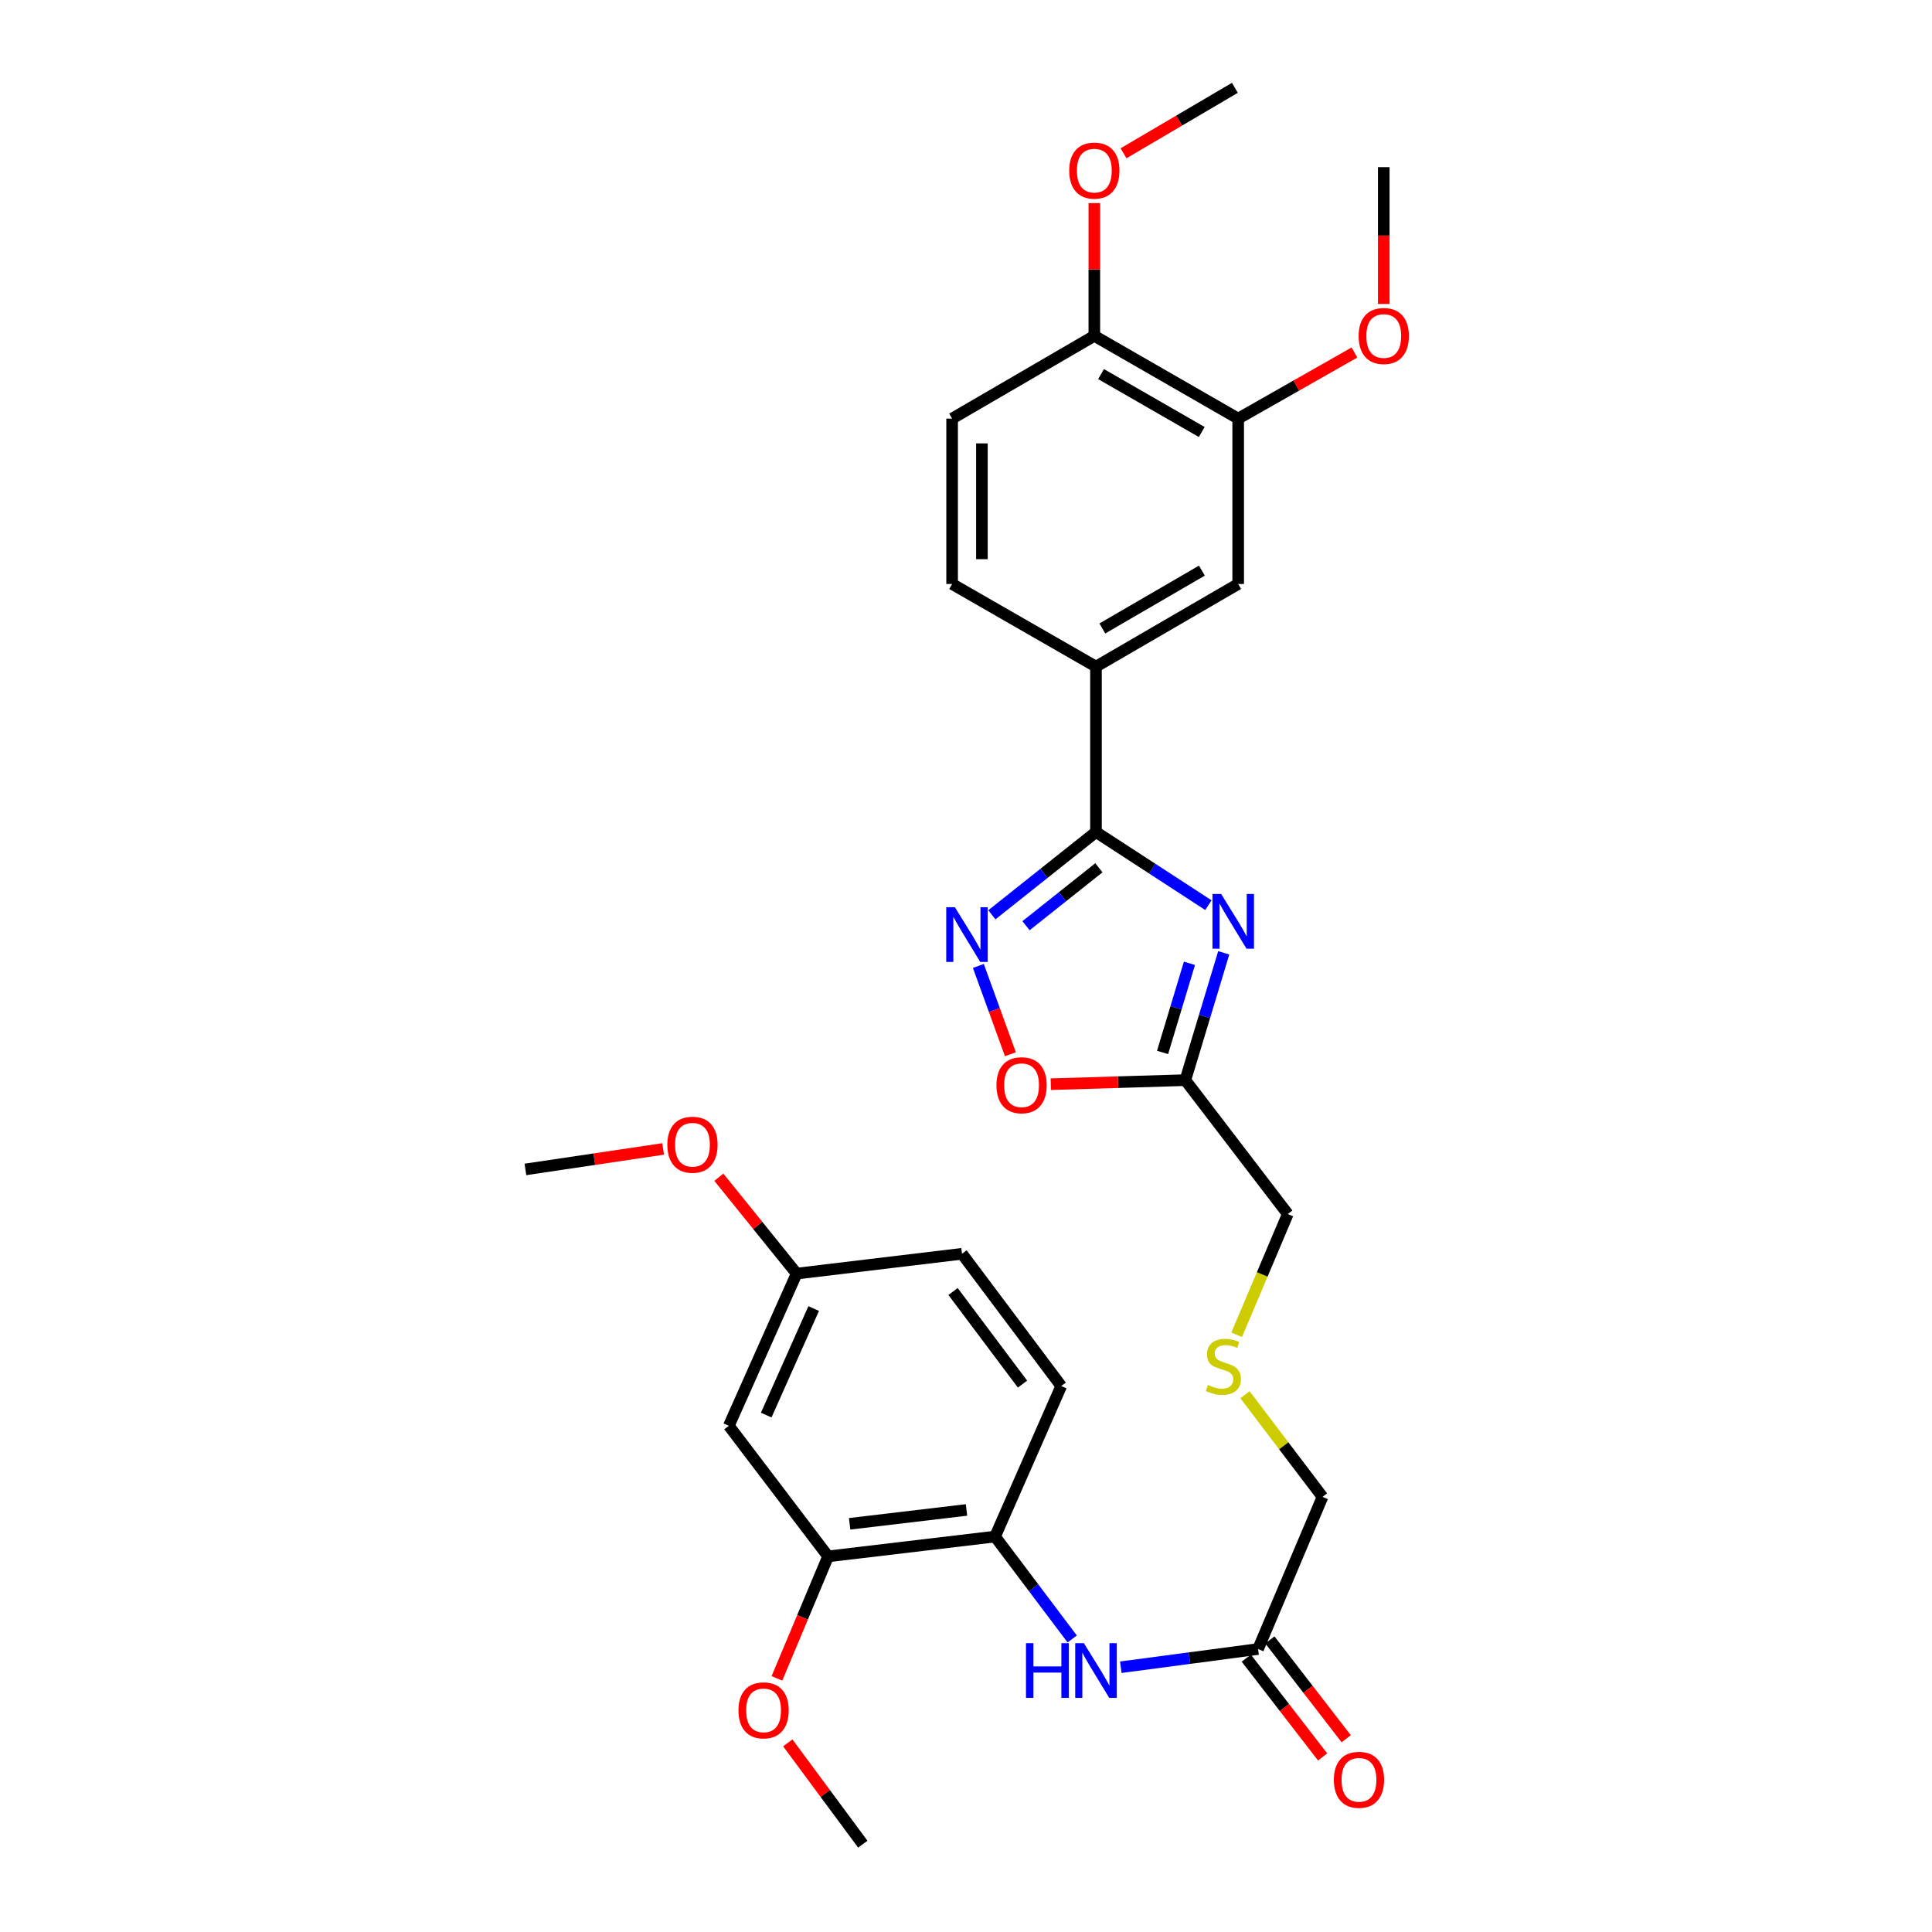 <?xml version='1.0' encoding='iso-8859-1'?>
<svg version='1.1' baseProfile='full'
              xmlns='http://www.w3.org/2000/svg'
                      xmlns:rdkit='http://www.rdkit.org/xml'
                      xmlns:xlink='http://www.w3.org/1999/xlink'
                  xml:space='preserve'
width='1000px' height='1000px' viewBox='0 0 1000 1000'>
<!-- END OF HEADER -->
<rect style='opacity:1.0;fill:#FFFFFF;stroke:none' width='1000' height='1000' x='0' y='0'> </rect>
<path class='bond-0' d='M 625.461,468.509 L 596.367,449.583' style='fill:none;fill-rule:evenodd;stroke:#0000FF;stroke-width:6px;stroke-linecap:butt;stroke-linejoin:miter;stroke-opacity:1' />
<path class='bond-0' d='M 596.367,449.583 L 567.272,430.657' style='fill:none;fill-rule:evenodd;stroke:#000000;stroke-width:6px;stroke-linecap:butt;stroke-linejoin:miter;stroke-opacity:1' />
<path class='bond-2' d='M 633.401,493.181 L 623.463,526.129' style='fill:none;fill-rule:evenodd;stroke:#0000FF;stroke-width:6px;stroke-linecap:butt;stroke-linejoin:miter;stroke-opacity:1' />
<path class='bond-2' d='M 623.463,526.129 L 613.524,559.078' style='fill:none;fill-rule:evenodd;stroke:#000000;stroke-width:6px;stroke-linecap:butt;stroke-linejoin:miter;stroke-opacity:1' />
<path class='bond-2' d='M 615.654,498.611 L 608.697,521.675' style='fill:none;fill-rule:evenodd;stroke:#0000FF;stroke-width:6px;stroke-linecap:butt;stroke-linejoin:miter;stroke-opacity:1' />
<path class='bond-2' d='M 608.697,521.675 L 601.74,544.739' style='fill:none;fill-rule:evenodd;stroke:#000000;stroke-width:6px;stroke-linecap:butt;stroke-linejoin:miter;stroke-opacity:1' />
<path class='bond-1' d='M 567.272,430.657 L 540.327,452.08' style='fill:none;fill-rule:evenodd;stroke:#000000;stroke-width:6px;stroke-linecap:butt;stroke-linejoin:miter;stroke-opacity:1' />
<path class='bond-1' d='M 540.327,452.08 L 513.381,473.503' style='fill:none;fill-rule:evenodd;stroke:#0000FF;stroke-width:6px;stroke-linecap:butt;stroke-linejoin:miter;stroke-opacity:1' />
<path class='bond-1' d='M 568.787,449.156 L 549.925,464.153' style='fill:none;fill-rule:evenodd;stroke:#000000;stroke-width:6px;stroke-linecap:butt;stroke-linejoin:miter;stroke-opacity:1' />
<path class='bond-1' d='M 549.925,464.153 L 531.063,479.149' style='fill:none;fill-rule:evenodd;stroke:#0000FF;stroke-width:6px;stroke-linecap:butt;stroke-linejoin:miter;stroke-opacity:1' />
<path class='bond-4' d='M 567.272,430.657 L 567.272,345.043' style='fill:none;fill-rule:evenodd;stroke:#000000;stroke-width:6px;stroke-linecap:butt;stroke-linejoin:miter;stroke-opacity:1' />
<path class='bond-30' d='M 506.397,499.969 L 514.687,522.82' style='fill:none;fill-rule:evenodd;stroke:#0000FF;stroke-width:6px;stroke-linecap:butt;stroke-linejoin:miter;stroke-opacity:1' />
<path class='bond-30' d='M 514.687,522.82 L 522.977,545.672' style='fill:none;fill-rule:evenodd;stroke:#FF0000;stroke-width:6px;stroke-linecap:butt;stroke-linejoin:miter;stroke-opacity:1' />
<path class='bond-3' d='M 613.524,559.078 L 578.705,560.127' style='fill:none;fill-rule:evenodd;stroke:#000000;stroke-width:6px;stroke-linecap:butt;stroke-linejoin:miter;stroke-opacity:1' />
<path class='bond-3' d='M 578.705,560.127 L 543.886,561.176' style='fill:none;fill-rule:evenodd;stroke:#FF0000;stroke-width:6px;stroke-linecap:butt;stroke-linejoin:miter;stroke-opacity:1' />
<path class='bond-19' d='M 613.524,559.078 L 666.561,628.378' style='fill:none;fill-rule:evenodd;stroke:#000000;stroke-width:6px;stroke-linecap:butt;stroke-linejoin:miter;stroke-opacity:1' />
<path class='bond-8' d='M 567.272,345.043 L 640.882,302.271' style='fill:none;fill-rule:evenodd;stroke:#000000;stroke-width:6px;stroke-linecap:butt;stroke-linejoin:miter;stroke-opacity:1' />
<path class='bond-8' d='M 570.565,325.292 L 622.092,295.351' style='fill:none;fill-rule:evenodd;stroke:#000000;stroke-width:6px;stroke-linecap:butt;stroke-linejoin:miter;stroke-opacity:1' />
<path class='bond-13' d='M 567.272,345.043 L 492.814,302.271' style='fill:none;fill-rule:evenodd;stroke:#000000;stroke-width:6px;stroke-linecap:butt;stroke-linejoin:miter;stroke-opacity:1' />
<path class='bond-5' d='M 580.128,862.952 L 615.655,858.243' style='fill:none;fill-rule:evenodd;stroke:#0000FF;stroke-width:6px;stroke-linecap:butt;stroke-linejoin:miter;stroke-opacity:1' />
<path class='bond-5' d='M 615.655,858.243 L 651.181,853.534' style='fill:none;fill-rule:evenodd;stroke:#000000;stroke-width:6px;stroke-linecap:butt;stroke-linejoin:miter;stroke-opacity:1' />
<path class='bond-6' d='M 554.97,848.326 L 535.005,821.824' style='fill:none;fill-rule:evenodd;stroke:#0000FF;stroke-width:6px;stroke-linecap:butt;stroke-linejoin:miter;stroke-opacity:1' />
<path class='bond-6' d='M 535.005,821.824 L 515.04,795.322' style='fill:none;fill-rule:evenodd;stroke:#000000;stroke-width:6px;stroke-linecap:butt;stroke-linejoin:miter;stroke-opacity:1' />
<path class='bond-7' d='M 515.04,795.322 L 428.621,805.578' style='fill:none;fill-rule:evenodd;stroke:#000000;stroke-width:6px;stroke-linecap:butt;stroke-linejoin:miter;stroke-opacity:1' />
<path class='bond-7' d='M 500.26,781.545 L 439.766,788.724' style='fill:none;fill-rule:evenodd;stroke:#000000;stroke-width:6px;stroke-linecap:butt;stroke-linejoin:miter;stroke-opacity:1' />
<path class='bond-15' d='M 515.04,795.322 L 549.288,717.411' style='fill:none;fill-rule:evenodd;stroke:#000000;stroke-width:6px;stroke-linecap:butt;stroke-linejoin:miter;stroke-opacity:1' />
<path class='bond-11' d='M 428.621,805.578 L 377.246,737.983' style='fill:none;fill-rule:evenodd;stroke:#000000;stroke-width:6px;stroke-linecap:butt;stroke-linejoin:miter;stroke-opacity:1' />
<path class='bond-21' d='M 428.621,805.578 L 415.381,837.147' style='fill:none;fill-rule:evenodd;stroke:#000000;stroke-width:6px;stroke-linecap:butt;stroke-linejoin:miter;stroke-opacity:1' />
<path class='bond-21' d='M 415.381,837.147 L 402.141,868.716' style='fill:none;fill-rule:evenodd;stroke:#FF0000;stroke-width:6px;stroke-linecap:butt;stroke-linejoin:miter;stroke-opacity:1' />
<path class='bond-9' d='M 640.882,302.271 L 640.882,216.665' style='fill:none;fill-rule:evenodd;stroke:#000000;stroke-width:6px;stroke-linecap:butt;stroke-linejoin:miter;stroke-opacity:1' />
<path class='bond-22' d='M 640.882,216.665 L 670.973,199.56' style='fill:none;fill-rule:evenodd;stroke:#000000;stroke-width:6px;stroke-linecap:butt;stroke-linejoin:miter;stroke-opacity:1' />
<path class='bond-22' d='M 670.973,199.56 L 701.064,182.454' style='fill:none;fill-rule:evenodd;stroke:#FF0000;stroke-width:6px;stroke-linecap:butt;stroke-linejoin:miter;stroke-opacity:1' />
<path class='bond-31' d='M 640.882,216.665 L 566.424,173.833' style='fill:none;fill-rule:evenodd;stroke:#000000;stroke-width:6px;stroke-linecap:butt;stroke-linejoin:miter;stroke-opacity:1' />
<path class='bond-31' d='M 622.023,223.609 L 569.902,193.626' style='fill:none;fill-rule:evenodd;stroke:#000000;stroke-width:6px;stroke-linecap:butt;stroke-linejoin:miter;stroke-opacity:1' />
<path class='bond-10' d='M 651.181,853.534 L 684.529,774.784' style='fill:none;fill-rule:evenodd;stroke:#000000;stroke-width:6px;stroke-linecap:butt;stroke-linejoin:miter;stroke-opacity:1' />
<path class='bond-14' d='M 645.078,858.248 L 664.835,883.826' style='fill:none;fill-rule:evenodd;stroke:#000000;stroke-width:6px;stroke-linecap:butt;stroke-linejoin:miter;stroke-opacity:1' />
<path class='bond-14' d='M 664.835,883.826 L 684.591,909.404' style='fill:none;fill-rule:evenodd;stroke:#FF0000;stroke-width:6px;stroke-linecap:butt;stroke-linejoin:miter;stroke-opacity:1' />
<path class='bond-14' d='M 657.284,848.821 L 677.041,874.399' style='fill:none;fill-rule:evenodd;stroke:#000000;stroke-width:6px;stroke-linecap:butt;stroke-linejoin:miter;stroke-opacity:1' />
<path class='bond-14' d='M 677.041,874.399 L 696.797,899.977' style='fill:none;fill-rule:evenodd;stroke:#FF0000;stroke-width:6px;stroke-linecap:butt;stroke-linejoin:miter;stroke-opacity:1' />
<path class='bond-32' d='M 377.246,737.983 L 412.341,659.215' style='fill:none;fill-rule:evenodd;stroke:#000000;stroke-width:6px;stroke-linecap:butt;stroke-linejoin:miter;stroke-opacity:1' />
<path class='bond-32' d='M 396.598,732.445 L 421.165,677.307' style='fill:none;fill-rule:evenodd;stroke:#000000;stroke-width:6px;stroke-linecap:butt;stroke-linejoin:miter;stroke-opacity:1' />
<path class='bond-12' d='M 566.424,173.833 L 492.814,216.665' style='fill:none;fill-rule:evenodd;stroke:#000000;stroke-width:6px;stroke-linecap:butt;stroke-linejoin:miter;stroke-opacity:1' />
<path class='bond-23' d='M 566.424,173.833 L 566.424,139.48' style='fill:none;fill-rule:evenodd;stroke:#000000;stroke-width:6px;stroke-linecap:butt;stroke-linejoin:miter;stroke-opacity:1' />
<path class='bond-23' d='M 566.424,139.48 L 566.424,105.127' style='fill:none;fill-rule:evenodd;stroke:#FF0000;stroke-width:6px;stroke-linecap:butt;stroke-linejoin:miter;stroke-opacity:1' />
<path class='bond-16' d='M 492.814,302.271 L 492.814,216.665' style='fill:none;fill-rule:evenodd;stroke:#000000;stroke-width:6px;stroke-linecap:butt;stroke-linejoin:miter;stroke-opacity:1' />
<path class='bond-16' d='M 508.237,289.43 L 508.237,229.506' style='fill:none;fill-rule:evenodd;stroke:#000000;stroke-width:6px;stroke-linecap:butt;stroke-linejoin:miter;stroke-opacity:1' />
<path class='bond-20' d='M 549.288,717.411 L 497.929,648.959' style='fill:none;fill-rule:evenodd;stroke:#000000;stroke-width:6px;stroke-linecap:butt;stroke-linejoin:miter;stroke-opacity:1' />
<path class='bond-20' d='M 529.247,716.399 L 493.297,668.483' style='fill:none;fill-rule:evenodd;stroke:#000000;stroke-width:6px;stroke-linecap:butt;stroke-linejoin:miter;stroke-opacity:1' />
<path class='bond-17' d='M 640.097,690.888 L 653.329,659.633' style='fill:none;fill-rule:evenodd;stroke:#CCCC00;stroke-width:6px;stroke-linecap:butt;stroke-linejoin:miter;stroke-opacity:1' />
<path class='bond-17' d='M 653.329,659.633 L 666.561,628.378' style='fill:none;fill-rule:evenodd;stroke:#000000;stroke-width:6px;stroke-linecap:butt;stroke-linejoin:miter;stroke-opacity:1' />
<path class='bond-24' d='M 644.416,721.912 L 664.472,748.348' style='fill:none;fill-rule:evenodd;stroke:#CCCC00;stroke-width:6px;stroke-linecap:butt;stroke-linejoin:miter;stroke-opacity:1' />
<path class='bond-24' d='M 664.472,748.348 L 684.529,774.784' style='fill:none;fill-rule:evenodd;stroke:#000000;stroke-width:6px;stroke-linecap:butt;stroke-linejoin:miter;stroke-opacity:1' />
<path class='bond-18' d='M 412.341,659.215 L 497.929,648.959' style='fill:none;fill-rule:evenodd;stroke:#000000;stroke-width:6px;stroke-linecap:butt;stroke-linejoin:miter;stroke-opacity:1' />
<path class='bond-25' d='M 412.341,659.215 L 392.205,634.273' style='fill:none;fill-rule:evenodd;stroke:#000000;stroke-width:6px;stroke-linecap:butt;stroke-linejoin:miter;stroke-opacity:1' />
<path class='bond-25' d='M 392.205,634.273 L 372.07,609.332' style='fill:none;fill-rule:evenodd;stroke:#FF0000;stroke-width:6px;stroke-linecap:butt;stroke-linejoin:miter;stroke-opacity:1' />
<path class='bond-27' d='M 407.759,902.112 L 427.174,928.328' style='fill:none;fill-rule:evenodd;stroke:#FF0000;stroke-width:6px;stroke-linecap:butt;stroke-linejoin:miter;stroke-opacity:1' />
<path class='bond-27' d='M 427.174,928.328 L 446.589,954.545' style='fill:none;fill-rule:evenodd;stroke:#000000;stroke-width:6px;stroke-linecap:butt;stroke-linejoin:miter;stroke-opacity:1' />
<path class='bond-26' d='M 716.231,157.33 L 716.231,121.926' style='fill:none;fill-rule:evenodd;stroke:#FF0000;stroke-width:6px;stroke-linecap:butt;stroke-linejoin:miter;stroke-opacity:1' />
<path class='bond-26' d='M 716.231,121.926 L 716.231,86.522' style='fill:none;fill-rule:evenodd;stroke:#000000;stroke-width:6px;stroke-linecap:butt;stroke-linejoin:miter;stroke-opacity:1' />
<path class='bond-28' d='M 581.534,79.344 L 610.355,62.399' style='fill:none;fill-rule:evenodd;stroke:#FF0000;stroke-width:6px;stroke-linecap:butt;stroke-linejoin:miter;stroke-opacity:1' />
<path class='bond-28' d='M 610.355,62.399 L 639.177,45.455' style='fill:none;fill-rule:evenodd;stroke:#000000;stroke-width:6px;stroke-linecap:butt;stroke-linejoin:miter;stroke-opacity:1' />
<path class='bond-29' d='M 343.236,594.686 L 307.593,599.99' style='fill:none;fill-rule:evenodd;stroke:#FF0000;stroke-width:6px;stroke-linecap:butt;stroke-linejoin:miter;stroke-opacity:1' />
<path class='bond-29' d='M 307.593,599.99 L 271.951,605.295' style='fill:none;fill-rule:evenodd;stroke:#000000;stroke-width:6px;stroke-linecap:butt;stroke-linejoin:miter;stroke-opacity:1' />
<path  class='atom-0' d='M 632.06 462.714
L 641.34 477.714
Q 642.26 479.194, 643.74 481.874
Q 645.22 484.554, 645.3 484.714
L 645.3 462.714
L 649.06 462.714
L 649.06 491.034
L 645.18 491.034
L 635.22 474.634
Q 634.06 472.714, 632.82 470.514
Q 631.62 468.314, 631.26 467.634
L 631.26 491.034
L 627.58 491.034
L 627.58 462.714
L 632.06 462.714
' fill='#0000FF'/>
<path  class='atom-2' d='M 494.249 469.577
L 503.529 484.577
Q 504.449 486.057, 505.929 488.737
Q 507.409 491.417, 507.489 491.577
L 507.489 469.577
L 511.249 469.577
L 511.249 497.897
L 507.369 497.897
L 497.409 481.497
Q 496.249 479.577, 495.009 477.377
Q 493.809 475.177, 493.449 474.497
L 493.449 497.897
L 489.769 497.897
L 489.769 469.577
L 494.249 469.577
' fill='#0000FF'/>
<path  class='atom-4' d='M 515.767 561.711
Q 515.767 554.911, 519.127 551.111
Q 522.487 547.311, 528.767 547.311
Q 535.047 547.311, 538.407 551.111
Q 541.767 554.911, 541.767 561.711
Q 541.767 568.591, 538.367 572.511
Q 534.967 576.391, 528.767 576.391
Q 522.527 576.391, 519.127 572.511
Q 515.767 568.631, 515.767 561.711
M 528.767 573.191
Q 533.087 573.191, 535.407 570.311
Q 537.767 567.391, 537.767 561.711
Q 537.767 556.151, 535.407 553.351
Q 533.087 550.511, 528.767 550.511
Q 524.447 550.511, 522.087 553.311
Q 519.767 556.111, 519.767 561.711
Q 519.767 567.431, 522.087 570.311
Q 524.447 573.191, 528.767 573.191
' fill='#FF0000'/>
<path  class='atom-6' d='M 531.052 850.496
L 534.892 850.496
L 534.892 862.536
L 549.372 862.536
L 549.372 850.496
L 553.212 850.496
L 553.212 878.816
L 549.372 878.816
L 549.372 865.736
L 534.892 865.736
L 534.892 878.816
L 531.052 878.816
L 531.052 850.496
' fill='#0000FF'/>
<path  class='atom-6' d='M 561.012 850.496
L 570.292 865.496
Q 571.212 866.976, 572.692 869.656
Q 574.172 872.336, 574.252 872.496
L 574.252 850.496
L 578.012 850.496
L 578.012 878.816
L 574.132 878.816
L 564.172 862.416
Q 563.012 860.496, 561.772 858.296
Q 560.572 856.096, 560.212 855.416
L 560.212 878.816
L 556.532 878.816
L 556.532 850.496
L 561.012 850.496
' fill='#0000FF'/>
<path  class='atom-15' d='M 690.405 921.226
Q 690.405 914.426, 693.765 910.626
Q 697.125 906.826, 703.405 906.826
Q 709.685 906.826, 713.045 910.626
Q 716.405 914.426, 716.405 921.226
Q 716.405 928.106, 713.005 932.026
Q 709.605 935.906, 703.405 935.906
Q 697.165 935.906, 693.765 932.026
Q 690.405 928.146, 690.405 921.226
M 703.405 932.706
Q 707.725 932.706, 710.045 929.826
Q 712.405 926.906, 712.405 921.226
Q 712.405 915.666, 710.045 912.866
Q 707.725 910.026, 703.405 910.026
Q 699.085 910.026, 696.725 912.826
Q 694.405 915.626, 694.405 921.226
Q 694.405 926.946, 696.725 929.826
Q 699.085 932.706, 703.405 932.706
' fill='#FF0000'/>
<path  class='atom-18' d='M 625.214 716.866
Q 625.534 716.986, 626.854 717.546
Q 628.174 718.106, 629.614 718.466
Q 631.094 718.786, 632.534 718.786
Q 635.214 718.786, 636.774 717.506
Q 638.334 716.186, 638.334 713.906
Q 638.334 712.346, 637.534 711.386
Q 636.774 710.426, 635.574 709.906
Q 634.374 709.386, 632.374 708.786
Q 629.854 708.026, 628.334 707.306
Q 626.854 706.586, 625.774 705.066
Q 624.734 703.546, 624.734 700.986
Q 624.734 697.426, 627.134 695.226
Q 629.574 693.026, 634.374 693.026
Q 637.654 693.026, 641.374 694.586
L 640.454 697.666
Q 637.054 696.266, 634.494 696.266
Q 631.734 696.266, 630.214 697.426
Q 628.694 698.546, 628.734 700.506
Q 628.734 702.026, 629.494 702.946
Q 630.294 703.866, 631.414 704.386
Q 632.574 704.906, 634.494 705.506
Q 637.054 706.306, 638.574 707.106
Q 640.094 707.906, 641.174 709.546
Q 642.294 711.146, 642.294 713.906
Q 642.294 717.826, 639.654 719.946
Q 637.054 722.026, 632.694 722.026
Q 630.174 722.026, 628.254 721.466
Q 626.374 720.946, 624.134 720.026
L 625.214 716.866
' fill='#CCCC00'/>
<path  class='atom-22' d='M 382.23 885.274
Q 382.23 878.474, 385.59 874.674
Q 388.95 870.874, 395.23 870.874
Q 401.51 870.874, 404.87 874.674
Q 408.23 878.474, 408.23 885.274
Q 408.23 892.154, 404.83 896.074
Q 401.43 899.954, 395.23 899.954
Q 388.99 899.954, 385.59 896.074
Q 382.23 892.194, 382.23 885.274
M 395.23 896.754
Q 399.55 896.754, 401.87 893.874
Q 404.23 890.954, 404.23 885.274
Q 404.23 879.714, 401.87 876.914
Q 399.55 874.074, 395.23 874.074
Q 390.91 874.074, 388.55 876.874
Q 386.23 879.674, 386.23 885.274
Q 386.23 890.994, 388.55 893.874
Q 390.91 896.754, 395.23 896.754
' fill='#FF0000'/>
<path  class='atom-23' d='M 703.231 173.913
Q 703.231 167.113, 706.591 163.313
Q 709.951 159.513, 716.231 159.513
Q 722.511 159.513, 725.871 163.313
Q 729.231 167.113, 729.231 173.913
Q 729.231 180.793, 725.831 184.713
Q 722.431 188.593, 716.231 188.593
Q 709.991 188.593, 706.591 184.713
Q 703.231 180.833, 703.231 173.913
M 716.231 185.393
Q 720.551 185.393, 722.871 182.513
Q 725.231 179.593, 725.231 173.913
Q 725.231 168.353, 722.871 165.553
Q 720.551 162.713, 716.231 162.713
Q 711.911 162.713, 709.551 165.513
Q 707.231 168.313, 707.231 173.913
Q 707.231 179.633, 709.551 182.513
Q 711.911 185.393, 716.231 185.393
' fill='#FF0000'/>
<path  class='atom-24' d='M 553.424 88.307
Q 553.424 81.507, 556.784 77.707
Q 560.144 73.907, 566.424 73.907
Q 572.704 73.907, 576.064 77.707
Q 579.424 81.507, 579.424 88.307
Q 579.424 95.187, 576.024 99.107
Q 572.624 102.987, 566.424 102.987
Q 560.184 102.987, 556.784 99.107
Q 553.424 95.227, 553.424 88.307
M 566.424 99.787
Q 570.744 99.787, 573.064 96.907
Q 575.424 93.987, 575.424 88.307
Q 575.424 82.747, 573.064 79.947
Q 570.744 77.107, 566.424 77.107
Q 562.104 77.107, 559.744 79.907
Q 557.424 82.707, 557.424 88.307
Q 557.424 94.027, 559.744 96.907
Q 562.104 99.787, 566.424 99.787
' fill='#FF0000'/>
<path  class='atom-26' d='M 345.421 592.506
Q 345.421 585.706, 348.781 581.906
Q 352.141 578.106, 358.421 578.106
Q 364.701 578.106, 368.061 581.906
Q 371.421 585.706, 371.421 592.506
Q 371.421 599.386, 368.021 603.306
Q 364.621 607.186, 358.421 607.186
Q 352.181 607.186, 348.781 603.306
Q 345.421 599.426, 345.421 592.506
M 358.421 603.986
Q 362.741 603.986, 365.061 601.106
Q 367.421 598.186, 367.421 592.506
Q 367.421 586.946, 365.061 584.146
Q 362.741 581.306, 358.421 581.306
Q 354.101 581.306, 351.741 584.106
Q 349.421 586.906, 349.421 592.506
Q 349.421 598.226, 351.741 601.106
Q 354.101 603.986, 358.421 603.986
' fill='#FF0000'/>
</svg>
